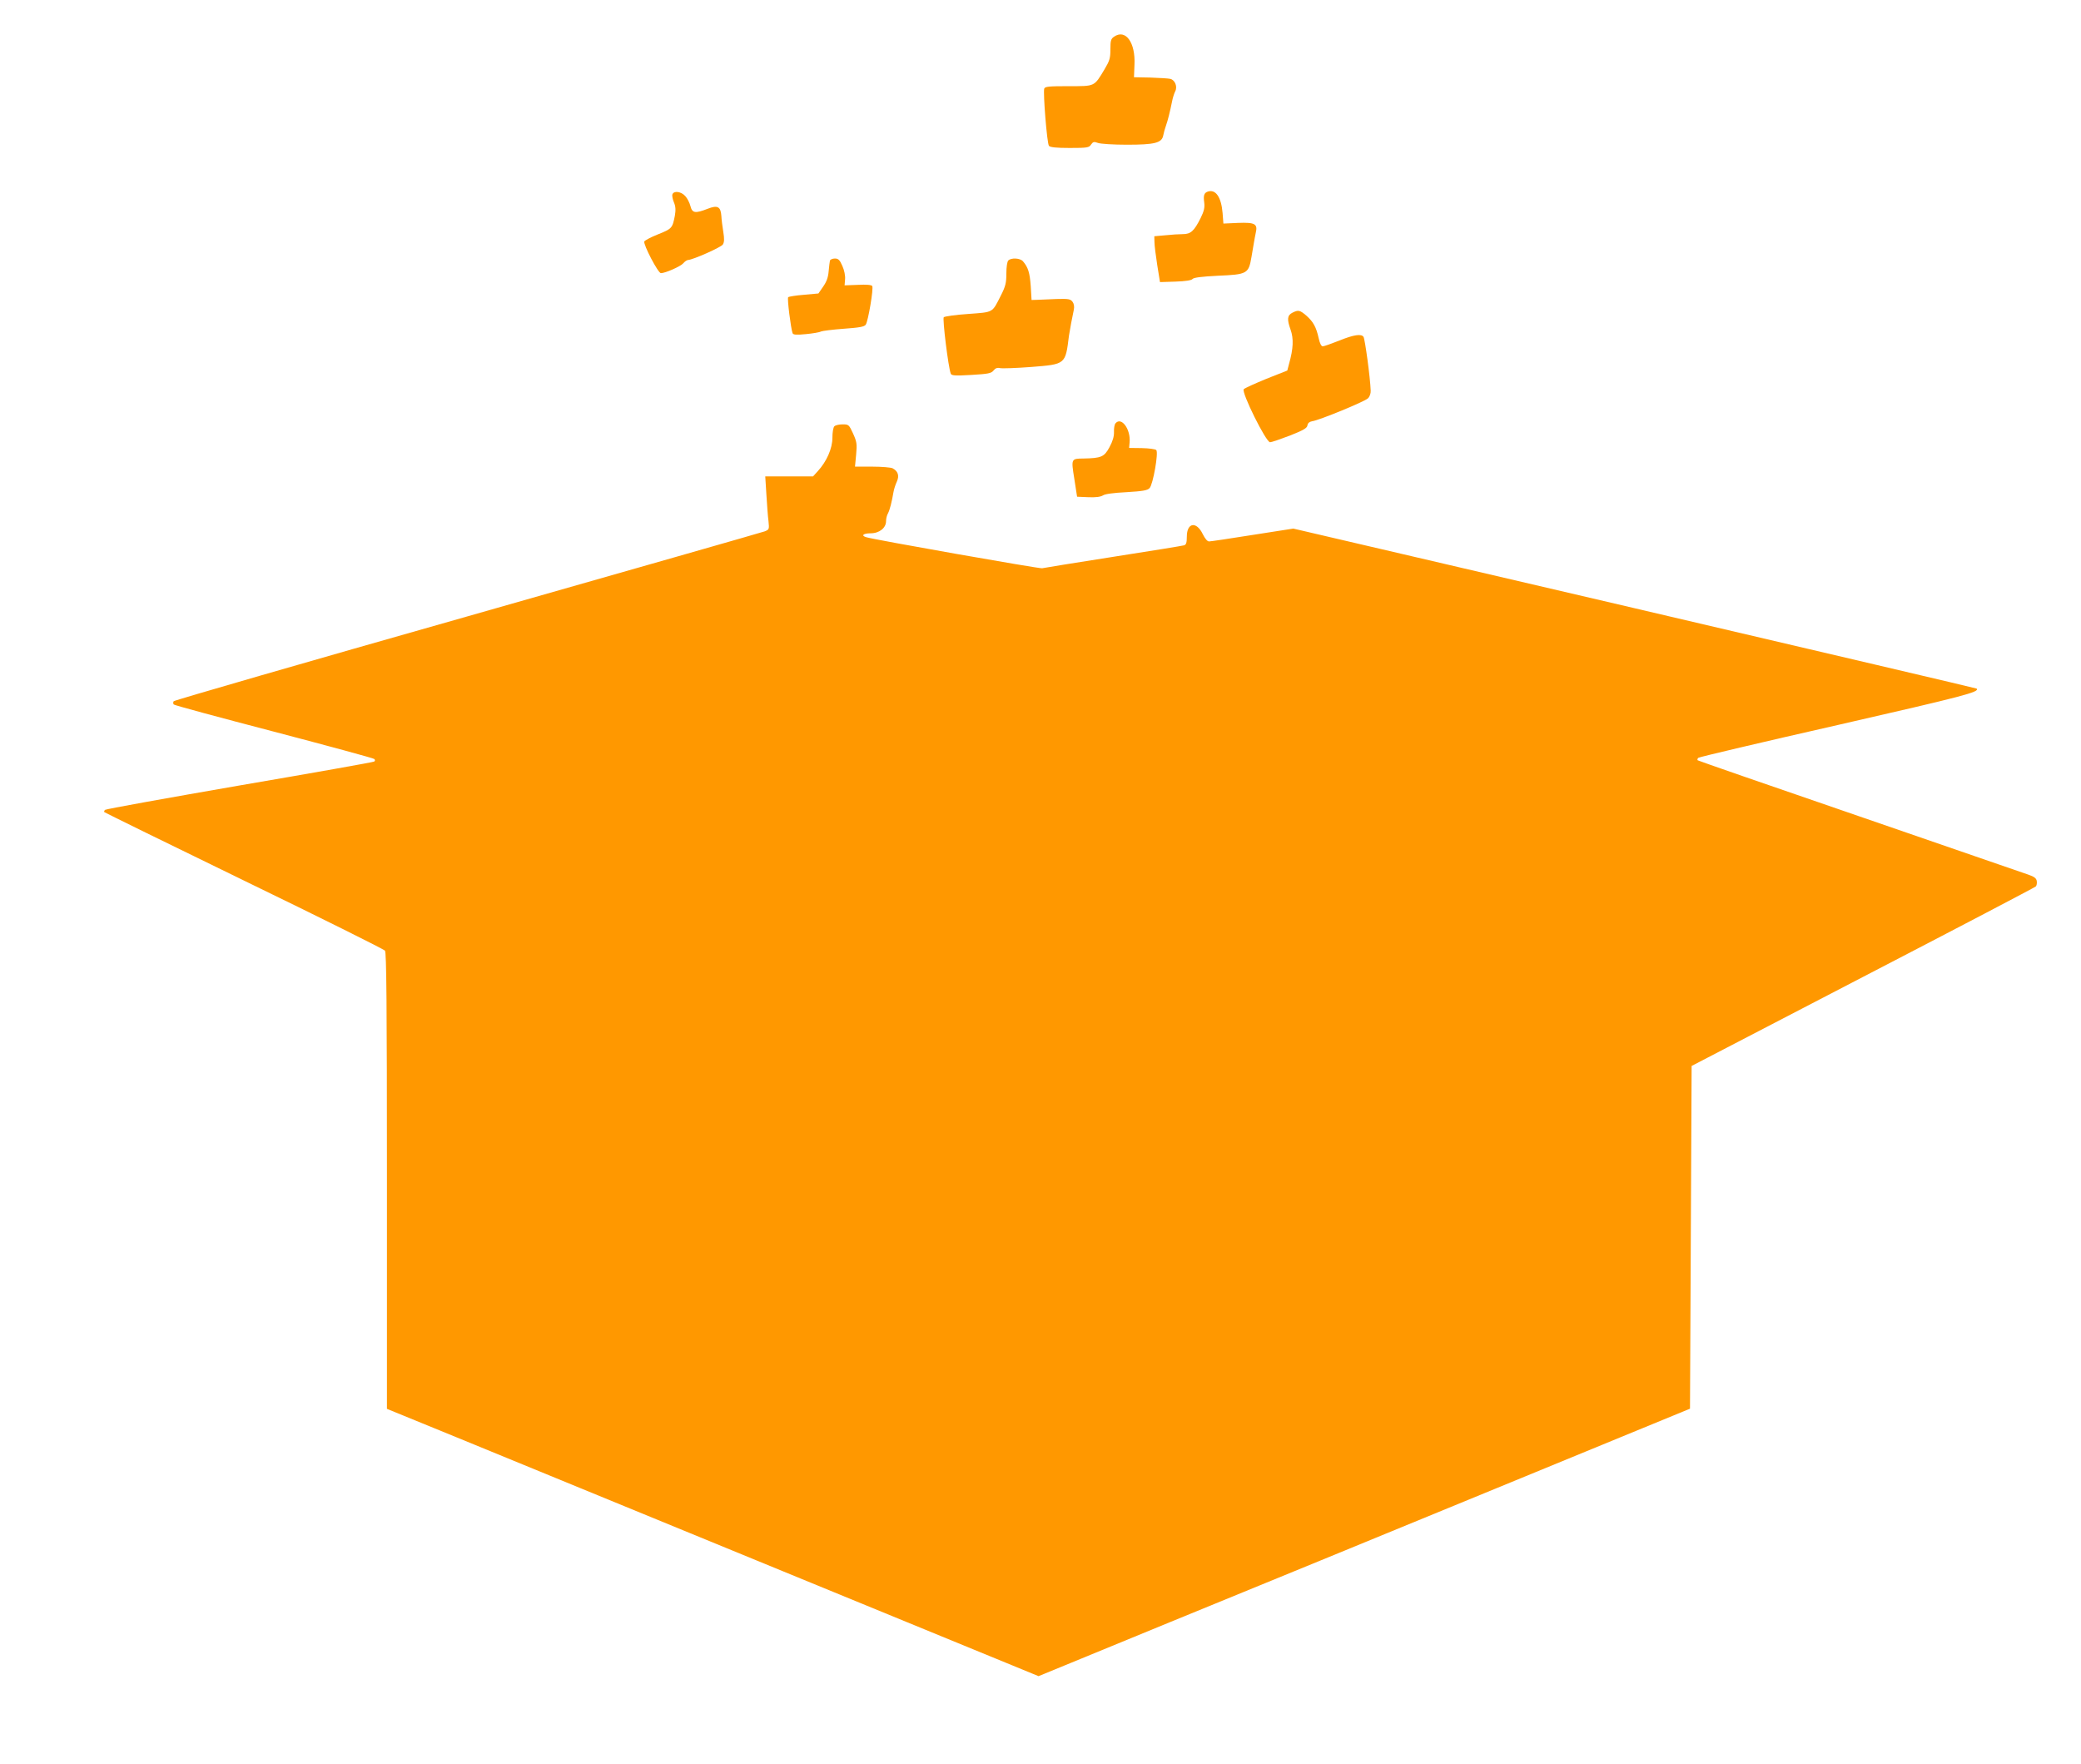 <?xml version="1.0" standalone="no"?>
<!DOCTYPE svg PUBLIC "-//W3C//DTD SVG 20010904//EN"
 "http://www.w3.org/TR/2001/REC-SVG-20010904/DTD/svg10.dtd">
<svg version="1.0" xmlns="http://www.w3.org/2000/svg"
 width="1280pt" height="1085pt" viewBox="0 0 1280 1085"
 preserveAspectRatio="xMidYMid meet">
<g transform="translate(0,1085) scale(0.1,-0.1)"
fill="#ff9800" stroke="none">
<path d="M6852 10624 c-19 -13 -22 -24 -22 -78 0 -54 -5 -70 -36 -122 -65
-108 -57 -104 -221 -104 -120 0 -145 -2 -150 -15 -8 -23 17 -338 29 -352 7 -9
46 -13 128 -13 108 0 119 2 131 21 12 17 18 19 42 10 16 -6 96 -11 178 -11
173 0 215 11 224 57 3 15 10 42 16 58 12 33 26 90 38 150 4 22 13 50 19 62 16
29 0 71 -30 78 -13 3 -68 6 -123 8 l-100 2 3 76 c7 138 -55 223 -126 173z"/>
<path d="M7430 9672 c-24 -8 -29 -24 -23 -67 4 -32 -1 -53 -22 -96 -40 -80
-61 -99 -109 -99 -23 0 -71 -3 -108 -7 l-68 -6 1 -36 c0 -20 8 -83 17 -141
l17 -105 95 3 c62 2 99 8 105 16 7 9 57 15 155 20 183 8 190 12 208 117 7 41
14 83 16 94 2 11 6 35 10 53 13 55 -4 65 -109 61 l-90 -4 -5 65 c-8 97 -42
147 -90 132z"/>
<path d="M4136 9655 c-3 -8 1 -30 9 -49 11 -26 12 -47 6 -83 -15 -76 -18 -80
-103 -114 -44 -17 -82 -38 -85 -44 -7 -19 85 -195 102 -195 27 0 120 41 137
60 9 11 22 20 30 21 30 1 203 78 214 95 9 14 10 35 3 77 -5 31 -11 76 -12 99
-4 57 -23 68 -84 44 -77 -30 -95 -27 -106 16 -5 20 -19 48 -32 62 -26 29 -70
34 -79 11z"/>
<path d="M5105 9248 c-2 -7 -5 -37 -8 -66 -3 -38 -13 -65 -34 -95 l-29 -42
-89 -8 c-50 -4 -93 -11 -97 -15 -7 -7 16 -190 27 -221 4 -10 21 -12 82 -6 42
4 84 11 92 16 9 4 72 12 140 17 96 7 127 12 136 25 15 21 49 223 40 238 -5 7
-36 10 -89 7 l-81 -3 3 38 c2 21 -5 56 -17 82 -16 37 -25 45 -46 45 -14 0 -27
-6 -30 -12z"/>
<path d="M6202 9248 c-7 -7 -12 -40 -12 -80 0 -58 -5 -79 -34 -136 -55 -108
-43 -101 -201 -113 -77 -5 -144 -15 -150 -20 -9 -9 28 -309 43 -347 4 -12 25
-14 126 -8 105 6 123 10 137 27 11 14 22 19 40 15 13 -3 100 0 192 7 213 17
210 15 232 192 3 17 9 53 14 80 6 28 13 64 16 80 4 19 1 37 -8 49 -13 17 -25
19 -98 17 -46 -2 -100 -4 -119 -5 l-35 -1 -5 85 c-6 83 -16 116 -48 153 -17
20 -72 23 -90 5z"/>
<path d="M7950 8927 c-32 -16 -35 -40 -12 -104 20 -56 17 -118 -9 -210 l-11
-42 -129 -51 c-70 -29 -133 -57 -139 -64 -15 -19 137 -326 162 -326 9 0 64 19
122 41 83 33 106 46 108 63 2 14 12 22 28 25 42 5 324 121 344 141 11 10 18
31 17 47 -3 83 -35 315 -44 331 -13 20 -59 14 -150 -23 -48 -19 -93 -35 -101
-35 -9 0 -18 18 -25 50 -15 68 -33 101 -76 139 -40 34 -49 36 -85 18z"/>
<path d="M6861 8246 c-6 -7 -10 -31 -9 -53 1 -27 -8 -57 -28 -94 -32 -59 -50
-67 -159 -69 -77 -1 -77 0 -57 -125 l17 -110 69 -3 c46 -2 75 2 90 11 13 9 66
16 146 20 100 6 128 11 141 25 21 22 56 219 41 234 -6 6 -45 11 -89 12 l-78 1
3 33 c8 82 -51 162 -87 118z"/>
<path d="M5132 8228 c-7 -7 -12 -38 -12 -71 0 -65 -35 -145 -90 -205 l-29 -32
-147 0 -147 0 7 -112 c4 -62 9 -136 13 -164 5 -49 4 -51 -23 -62 -16 -6 -839
-241 -1829 -523 -990 -281 -1803 -516 -1807 -522 -4 -7 -3 -16 1 -20 5 -5 282
-80 616 -167 335 -88 612 -163 617 -168 6 -6 6 -12 -1 -16 -6 -4 -378 -70
-828 -147 -450 -78 -822 -145 -827 -150 -5 -5 -7 -11 -4 -14 3 -3 390 -193
859 -421 470 -228 860 -422 867 -431 9 -13 12 -313 12 -1417 l0 -1401 433
-177 c237 -97 1139 -467 2003 -822 l1572 -645 813 334 c448 183 1350 553 2004
822 l1190 489 5 1054 5 1054 1053 547 c579 300 1058 551 1064 557 5 5 8 20 6
32 -2 18 -15 28 -53 41 -27 10 -495 170 -1038 358 -544 187 -992 342 -995 345
-3 4 -1 10 4 15 5 5 391 96 858 202 778 178 875 203 854 224 -2 2 -949 224
-2103 494 l-2100 490 -250 -39 c-138 -22 -258 -40 -268 -40 -11 0 -25 17 -39
45 -39 81 -98 71 -98 -16 0 -37 -4 -49 -17 -53 -10 -3 -207 -35 -438 -71 -231
-36 -427 -68 -435 -70 -13 -4 -1035 176 -1082 191 -34 10 -18 24 27 24 54 0
95 33 95 75 0 15 5 36 12 48 11 21 23 68 34 132 3 17 12 45 20 62 17 37 8 65
-26 83 -10 5 -66 10 -125 10 l-106 0 7 74 c6 66 4 79 -19 130 -25 54 -27 56
-64 56 -22 0 -44 -5 -51 -12z"/>
</g>
</svg>

